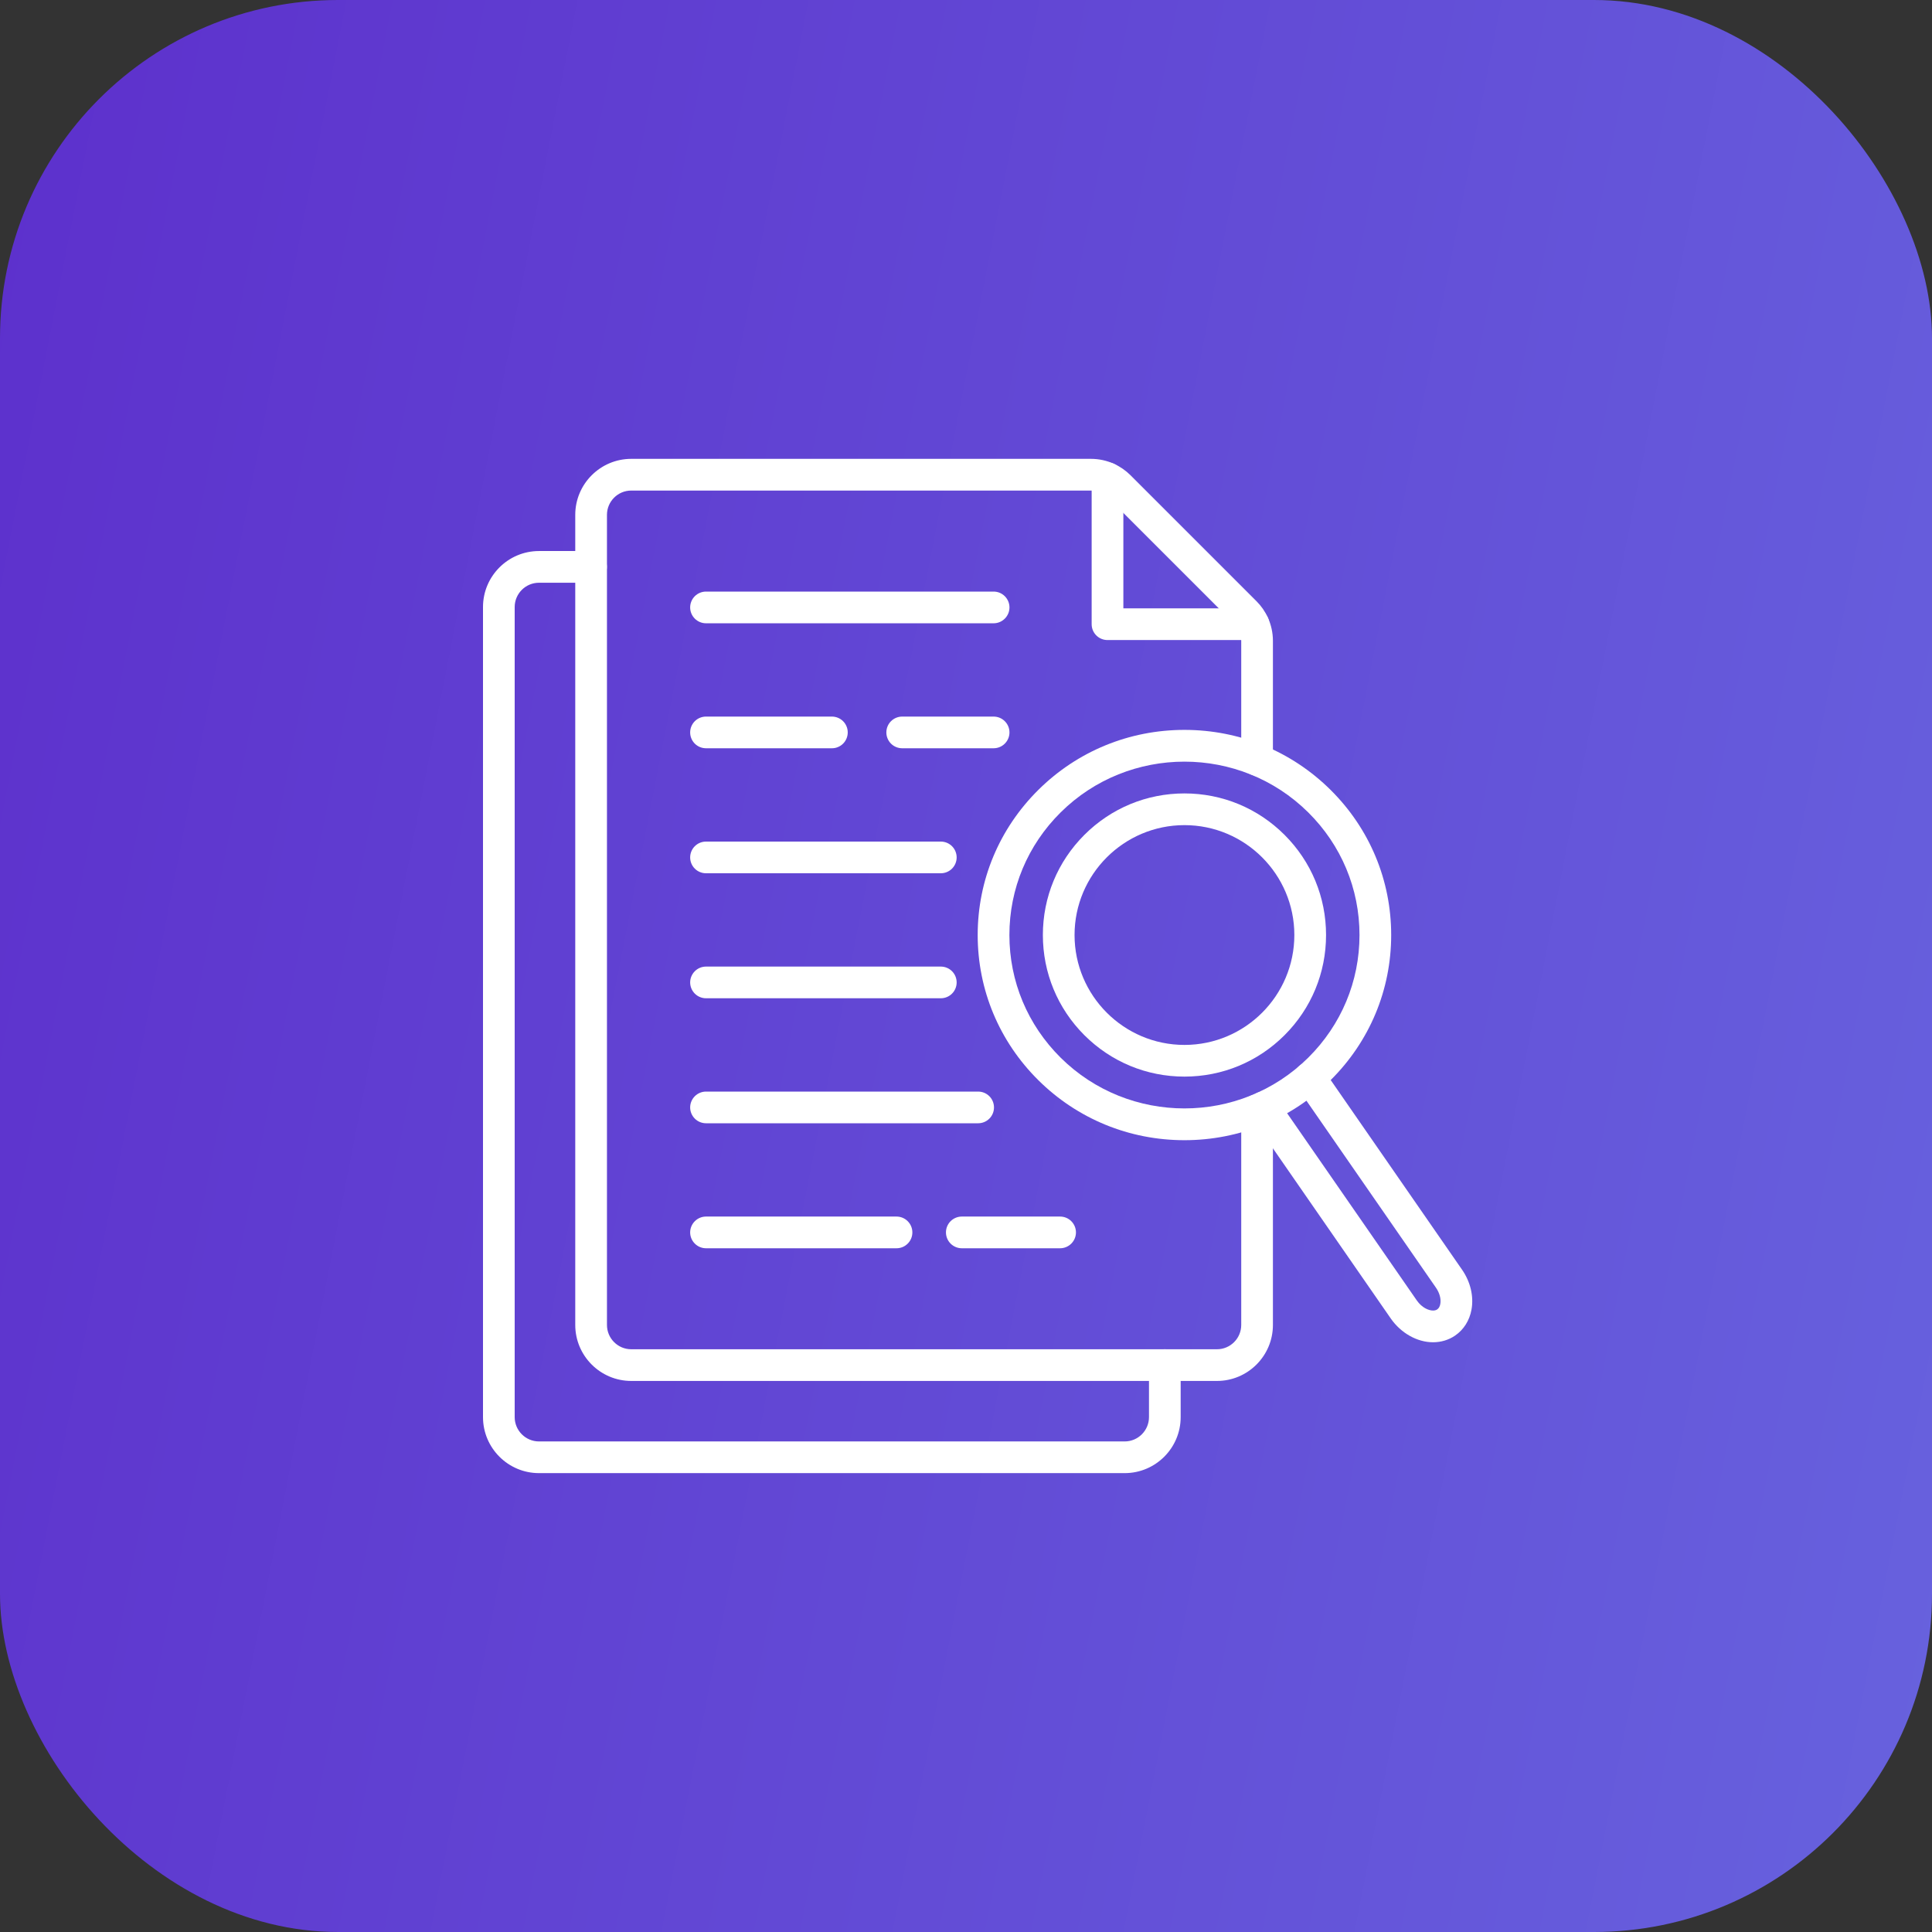<svg width="80" height="80" viewBox="0 0 80 80" fill="none" xmlns="http://www.w3.org/2000/svg">
<rect x="0" y="0" width="80" height="80" fill="#333333" stroke="none"/>
<rect width="80" height="80" rx="14" fill="url(#paint0_linear_766_901)"/>
<path fill-rule="evenodd" clip-rule="evenodd" d="M59.339 55.58C58.683 55.58 58.013 55.204 57.591 54.599L51.79 46.224C51.74 46.153 51.705 46.072 51.687 45.987C51.668 45.902 51.667 45.814 51.683 45.729C51.699 45.643 51.732 45.562 51.779 45.489C51.827 45.416 51.889 45.354 51.961 45.305C52.033 45.256 52.114 45.223 52.199 45.206C52.285 45.188 52.373 45.188 52.458 45.206C52.543 45.223 52.624 45.257 52.696 45.306C52.768 45.354 52.83 45.417 52.877 45.49L58.668 53.85C58.883 54.157 59.164 54.267 59.339 54.267C59.408 54.267 59.467 54.251 59.513 54.219C59.578 54.174 59.621 54.099 59.64 53.994C59.678 53.788 59.61 53.536 59.459 53.319L53.699 45.003C53.65 44.932 53.615 44.852 53.597 44.768C53.578 44.684 53.577 44.596 53.592 44.512C53.608 44.427 53.64 44.346 53.686 44.273C53.733 44.201 53.794 44.139 53.864 44.089C53.935 44.04 54.015 44.006 54.099 43.987C54.184 43.969 54.27 43.968 54.355 43.983C54.527 44.014 54.678 44.112 54.778 44.255L60.536 52.569C60.888 53.073 61.032 53.679 60.931 54.23C60.85 54.678 60.609 55.059 60.255 55.302C59.99 55.484 59.673 55.58 59.339 55.58Z" fill="white"/>
<path fill-rule="evenodd" clip-rule="evenodd" d="M49.045 47.213C46.76 47.213 44.61 46.33 42.994 44.727C41.376 43.122 40.484 40.988 40.484 38.718C40.484 36.448 41.376 34.314 42.994 32.709C44.61 31.106 46.76 30.223 49.045 30.223C51.331 30.223 53.48 31.106 55.097 32.709C56.715 34.314 57.606 36.448 57.606 38.718C57.606 40.988 56.715 43.122 55.097 44.727C53.48 46.33 51.331 47.213 49.045 47.213ZM49.045 31.538C47.188 31.538 45.331 32.239 43.918 33.641C42.55 34.997 41.797 36.8 41.797 38.718C41.797 40.635 42.55 42.438 43.918 43.795C46.745 46.598 51.345 46.598 54.172 43.795C55.54 42.438 56.294 40.635 56.294 38.718C56.294 36.8 55.54 34.997 54.172 33.641C52.759 32.239 50.902 31.538 49.045 31.538Z" fill="white"/>
<path fill-rule="evenodd" clip-rule="evenodd" d="M49.046 44.58C47.48 44.58 46.008 43.97 44.9 42.863C43.793 41.756 43.183 40.283 43.183 38.717C43.183 37.151 43.793 35.679 44.9 34.572C46.008 33.464 47.48 32.854 49.046 32.854C50.612 32.854 52.084 33.464 53.192 34.572C54.299 35.679 54.909 37.151 54.909 38.717C54.909 40.283 54.299 41.756 53.192 42.863C52.084 43.97 50.612 44.58 49.046 44.58ZM49.046 34.167C46.537 34.167 44.495 36.208 44.495 38.717C44.495 41.227 46.537 43.268 49.046 43.268C51.555 43.268 53.596 41.227 53.596 38.717C53.596 36.208 51.555 34.167 49.046 34.167ZM46.57 60.999H22.319C21.04 60.999 20 59.959 20 58.68V25.136C20 23.857 21.04 22.817 22.319 22.817H24.474C24.648 22.817 24.815 22.886 24.938 23.009C25.061 23.132 25.13 23.299 25.13 23.473C25.13 23.647 25.061 23.814 24.938 23.937C24.815 24.06 24.648 24.13 24.474 24.13H22.319C21.764 24.13 21.312 24.581 21.312 25.136V58.68C21.312 59.235 21.764 59.687 22.319 59.687H46.571C47.125 59.687 47.577 59.235 47.577 58.68V56.525C47.577 56.351 47.646 56.184 47.769 56.061C47.892 55.938 48.059 55.869 48.233 55.869C48.407 55.869 48.574 55.938 48.697 56.061C48.82 56.184 48.889 56.351 48.889 56.525V58.68C48.889 59.959 47.849 60.999 46.57 60.999ZM51.901 26.503H45.859C45.685 26.503 45.518 26.434 45.395 26.311C45.272 26.188 45.203 26.021 45.203 25.847V19.805C45.203 19.631 45.272 19.464 45.395 19.341C45.518 19.218 45.685 19.148 45.859 19.148C46.033 19.148 46.2 19.218 46.323 19.341C46.446 19.464 46.516 19.631 46.516 19.805V25.191H51.901C52.075 25.191 52.242 25.26 52.365 25.383C52.489 25.506 52.558 25.673 52.558 25.847C52.558 26.021 52.489 26.188 52.365 26.311C52.242 26.434 52.075 26.503 51.901 26.503Z" fill="white"/>
<path fill-rule="evenodd" clip-rule="evenodd" d="M50.391 57.182H26.139C24.86 57.182 23.82 56.142 23.82 54.863V21.319C23.82 20.04 24.861 19 26.139 19H45.173C45.505 19 45.833 19.071 46.135 19.209C46.387 19.324 46.616 19.483 46.812 19.679L52.03 24.897C52.227 25.093 52.386 25.323 52.501 25.576C52.638 25.878 52.709 26.205 52.709 26.537V31.466C52.709 31.64 52.64 31.806 52.517 31.93C52.394 32.053 52.227 32.122 52.053 32.122C51.879 32.122 51.712 32.053 51.589 31.93C51.466 31.806 51.397 31.64 51.397 31.466V26.537C51.397 26.393 51.366 26.252 51.307 26.121L51.305 26.118C51.256 26.009 51.187 25.91 51.103 25.826L45.884 20.607C45.801 20.524 45.704 20.456 45.598 20.407L45.59 20.403C45.459 20.343 45.317 20.313 45.173 20.313H26.139C25.584 20.313 25.133 20.764 25.133 21.319V54.863C25.133 55.418 25.584 55.87 26.139 55.87H50.391C50.946 55.87 51.397 55.418 51.397 54.863V45.971C51.397 45.797 51.466 45.63 51.589 45.507C51.712 45.384 51.879 45.315 52.053 45.315C52.227 45.315 52.394 45.384 52.517 45.507C52.64 45.63 52.709 45.797 52.709 45.971V54.863C52.709 56.142 51.669 57.182 50.391 57.182Z" fill="white"/>
<path fill-rule="evenodd" clip-rule="evenodd" d="M41.143 25.809H29.235C29.06 25.809 28.893 25.739 28.77 25.616C28.647 25.493 28.578 25.326 28.578 25.152C28.578 24.978 28.647 24.811 28.77 24.688C28.893 24.565 29.06 24.496 29.235 24.496H41.143C41.317 24.496 41.484 24.565 41.607 24.688C41.73 24.811 41.8 24.978 41.8 25.152C41.8 25.326 41.73 25.493 41.607 25.616C41.484 25.739 41.317 25.809 41.143 25.809ZM41.143 30.984H37.358C37.184 30.984 37.017 30.915 36.894 30.792C36.771 30.669 36.702 30.502 36.702 30.328C36.702 30.154 36.771 29.987 36.894 29.864C37.017 29.741 37.184 29.672 37.358 29.672H41.143C41.317 29.672 41.484 29.741 41.607 29.864C41.73 29.987 41.8 30.154 41.8 30.328C41.8 30.502 41.73 30.669 41.607 30.792C41.484 30.915 41.317 30.984 41.143 30.984ZM34.447 30.984H29.235C29.06 30.984 28.893 30.915 28.77 30.792C28.647 30.669 28.578 30.502 28.578 30.328C28.578 30.154 28.647 29.987 28.77 29.864C28.893 29.741 29.06 29.672 29.235 29.672H34.447C34.533 29.672 34.619 29.689 34.698 29.722C34.778 29.755 34.85 29.803 34.911 29.864C34.972 29.925 35.02 29.997 35.053 30.077C35.087 30.157 35.103 30.242 35.103 30.328C35.103 30.414 35.086 30.5 35.053 30.579C35.02 30.659 34.972 30.731 34.911 30.792C34.85 30.853 34.778 30.901 34.698 30.934C34.619 30.968 34.533 30.984 34.447 30.984ZM38.957 36.16H29.234C29.06 36.16 28.893 36.091 28.77 35.968C28.647 35.845 28.578 35.678 28.578 35.504C28.578 35.33 28.647 35.163 28.77 35.04C28.893 34.917 29.06 34.848 29.234 34.848H38.957C39.131 34.848 39.298 34.917 39.421 35.04C39.544 35.163 39.613 35.33 39.613 35.504C39.613 35.678 39.544 35.845 39.421 35.968C39.298 36.091 39.131 36.16 38.957 36.16ZM43.896 51.688H39.826C39.652 51.688 39.486 51.618 39.362 51.495C39.239 51.372 39.17 51.205 39.17 51.031C39.17 50.857 39.239 50.69 39.362 50.567C39.486 50.444 39.652 50.375 39.826 50.375H43.896C44.07 50.375 44.237 50.444 44.36 50.567C44.483 50.69 44.553 50.857 44.553 51.031C44.553 51.205 44.483 51.372 44.36 51.495C44.237 51.618 44.07 51.688 43.896 51.688ZM37.123 51.688H29.235C29.061 51.688 28.894 51.619 28.771 51.495C28.648 51.373 28.578 51.206 28.578 51.032C28.578 50.857 28.648 50.691 28.771 50.568C28.894 50.444 29.061 50.375 29.235 50.375H37.123C37.297 50.375 37.464 50.444 37.587 50.568C37.71 50.691 37.779 50.857 37.779 51.032C37.779 51.206 37.71 51.373 37.587 51.495C37.464 51.619 37.297 51.688 37.123 51.688ZM38.957 41.336H29.235C29.061 41.336 28.894 41.267 28.771 41.144C28.648 41.021 28.578 40.854 28.578 40.68C28.578 40.506 28.648 40.339 28.771 40.216C28.894 40.093 29.061 40.024 29.235 40.024H38.957C39.131 40.024 39.298 40.093 39.421 40.216C39.544 40.339 39.613 40.506 39.613 40.68C39.613 40.854 39.544 41.021 39.421 41.144C39.298 41.267 39.131 41.336 38.957 41.336ZM40.503 46.512H29.235C29.061 46.512 28.894 46.443 28.771 46.32C28.648 46.197 28.578 46.03 28.578 45.856C28.578 45.682 28.648 45.515 28.771 45.392C28.894 45.269 29.061 45.2 29.235 45.2H40.503C40.677 45.2 40.844 45.269 40.967 45.392C41.09 45.515 41.159 45.682 41.159 45.856C41.159 46.03 41.09 46.197 40.967 46.32C40.844 46.443 40.677 46.512 40.503 46.512Z" fill="white"/>
<defs>
<linearGradient id="paint0_linear_766_901" x1="0" y1="0" x2="92.131" y2="18.038" gradientUnits="userSpaceOnUse">
<stop stop-color="#5D30CC"/>
<stop offset="1" stop-color="#6762DE"/>
</linearGradient>
</defs>
</svg>
